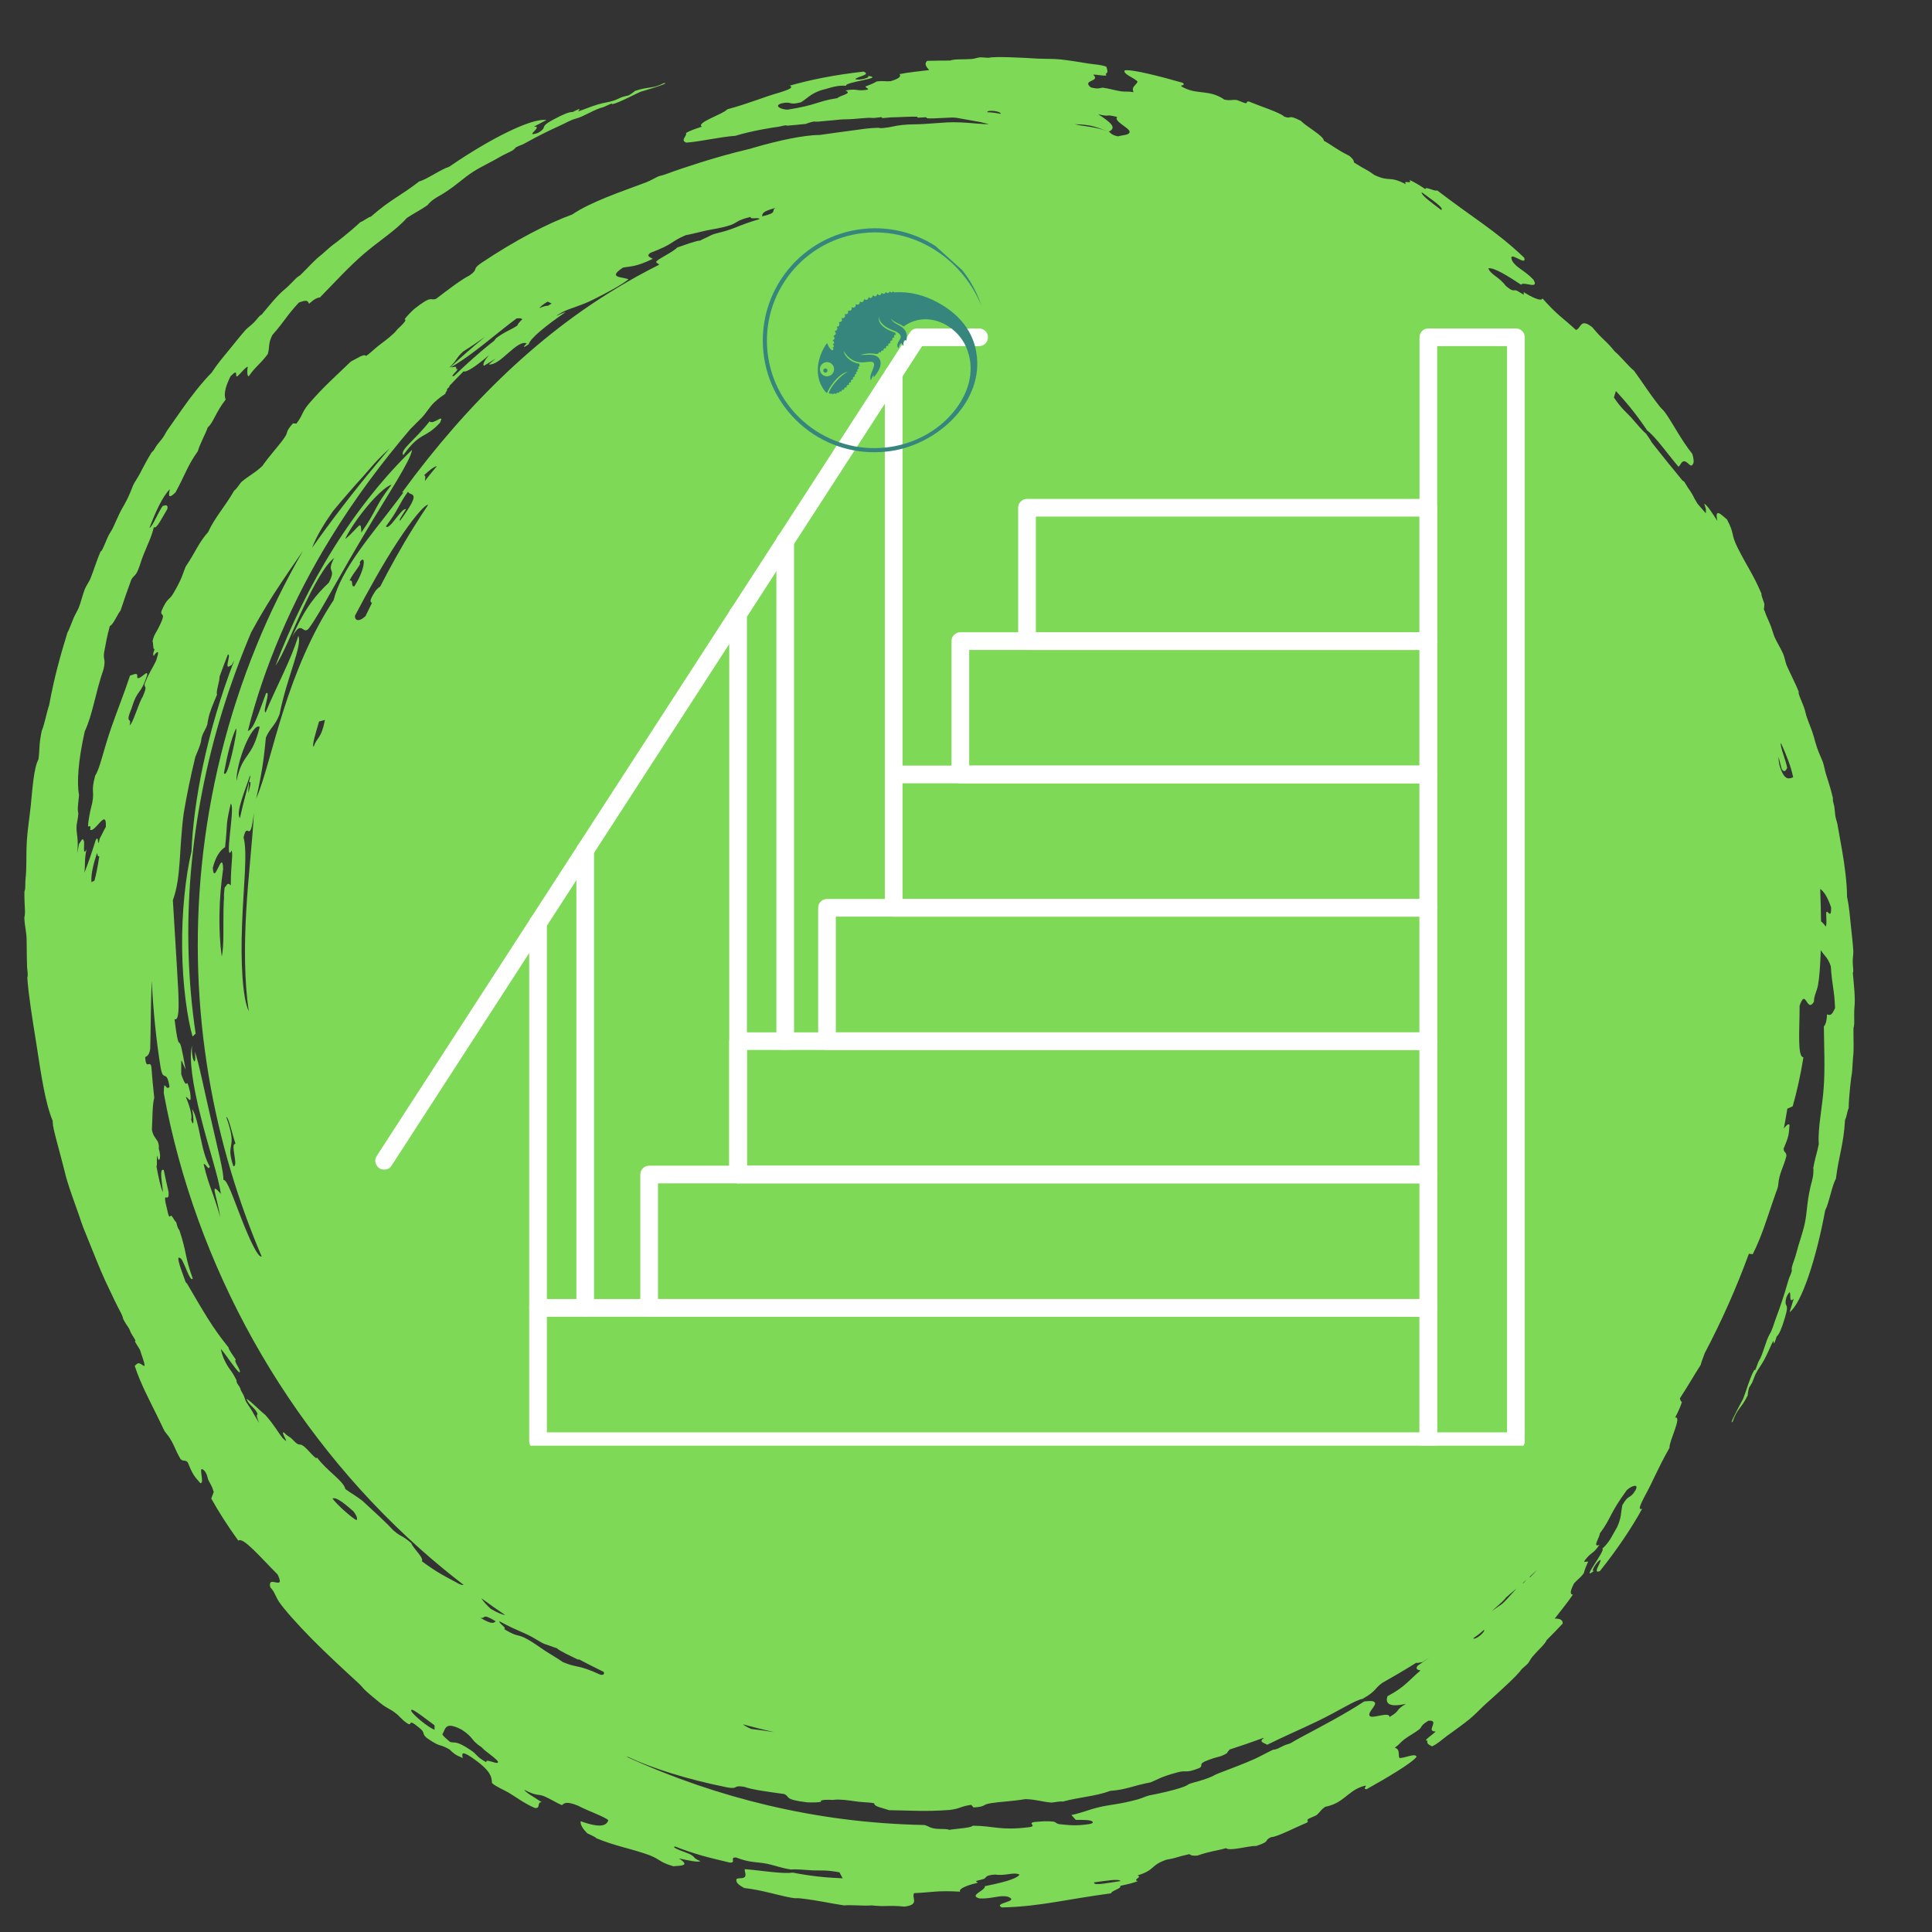 <svg xmlns="http://www.w3.org/2000/svg" xmlns:xlink="http://www.w3.org/1999/xlink" width="250" zoomAndPan="magnify" viewBox="0 0 187.5 187.5" height="250" preserveAspectRatio="xMidYMid meet" version="1.0"><rect x="0" y="0" width="187.5" height="187.5" fill="#333333" stroke="none"/><defs><clipPath id="82d03a4ef5"><path d="M 2 5 L 181 5 L 181 186 L 2 186 Z M 2 5 " clip-rule="nonzero"/></clipPath><clipPath id="9540062051"><path d="M 202.406 153.465 L 35.711 206.836 L -19.484 34.438 L 147.211 -18.93 Z M 202.406 153.465 " clip-rule="nonzero"/></clipPath><clipPath id="be6437f187"><path d="M 202.406 153.465 L 35.711 206.836 L -19.484 34.438 L 147.211 -18.93 Z M 202.406 153.465 " clip-rule="nonzero"/></clipPath><clipPath id="824940907a"><path d="M 202.367 153.477 L 35.984 206.746 L -19.16 34.508 L 147.223 -18.762 Z M 202.367 153.477 " clip-rule="nonzero"/></clipPath><clipPath id="af2fee0f10"><path d="M 202.367 153.477 L 36.016 206.738 L -19.129 34.496 L 147.223 -18.762 Z M 202.367 153.477 " clip-rule="nonzero"/></clipPath><clipPath id="4e5a17e0f4"><path d="M 51 126 L 140 126 L 140 140.305 L 51 140.305 Z M 51 126 " clip-rule="nonzero"/></clipPath><clipPath id="41ffb14bfb"><path d="M 137 31.844 L 148 31.844 L 148 140.305 L 137 140.305 Z M 137 31.844 " clip-rule="nonzero"/></clipPath><clipPath id="483b0a585a"><path d="M 36 31.844 L 96 31.844 L 96 114 L 36 114 Z M 36 31.844 " clip-rule="nonzero"/></clipPath><clipPath id="adb9e8f569"><path d="M 74 22 L 96 22 L 96 44 L 74 44 Z M 74 22 " clip-rule="nonzero"/></clipPath><clipPath id="077525e89f"><path d="M 69.457 33.863 L 83.969 17.738 L 100.648 32.75 L 86.137 48.875 Z M 69.457 33.863 " clip-rule="nonzero"/></clipPath><clipPath id="9643993c93"><path d="M 69.457 33.863 L 83.969 17.738 L 100.648 32.75 L 86.137 48.875 Z M 69.457 33.863 " clip-rule="nonzero"/></clipPath></defs><g clip-path="url(#82d03a4ef5)"><g clip-path="url(#9540062051)"><g clip-path="url(#be6437f187)"><g clip-path="url(#824940907a)"><g clip-path="url(#af2fee0f10)"><path fill="#7ed957" d="M 14.688 103.508 C 14.766 104.52 14.855 105.531 14.969 106.539 C 14.77 107.273 14.805 108.609 14.742 109.629 C 14.906 110.613 15.488 110.52 15.41 111.484 C 15.719 112.418 15.379 113 15.258 112.137 C 15.18 112.387 15.281 113.012 15.188 113.223 C 15.391 114.293 15.609 115.297 15.812 115.711 C 15.75 114.836 15.422 113.332 15.891 113.543 C 16.039 114.25 16.188 114.957 16.355 115.66 C 16.465 117.02 15.656 115.176 16.227 117.406 C 16.457 118.543 16.496 117.836 16.66 118.012 C 16.812 118.168 16.953 118.535 17.098 118.605 C 17.219 119.105 17.32 119.328 17.398 119.355 C 18.129 121.512 17.949 122.055 18.703 124.062 C 18.469 124.609 17.773 122.078 17.48 122.102 C 16.996 121.73 17.633 123.352 18.023 124.445 C 18.062 124.488 18.109 124.531 18.156 124.578 C 19.789 127.363 20.582 128.797 22.18 130.773 C 22.172 130.953 22.602 131.523 22.895 131.965 C 22.586 132.008 23.527 133.145 23.223 133.188 C 22.824 132.895 21.844 131.328 21.422 130.91 C 21.5 131.203 21.547 131.445 21.711 131.844 C 22.242 133.008 22.406 132.828 22.965 133.98 C 22.918 134 22.957 134.121 23.035 134.285 C 23.277 134.605 23.352 134.781 23.363 134.902 C 23.523 135.191 23.676 135.465 23.719 135.602 C 23.785 135.82 23.824 135.938 23.887 136.051 C 24.168 136.473 24.461 136.902 24.625 137.223 C 24.625 137.223 24.625 137.223 24.625 137.227 L 25.156 138.109 C 24.992 137.715 24.828 137.293 25 137.254 C 24.809 136.621 24.203 136.473 23.918 135.75 C 24.367 135.996 25.164 136.859 25.75 137.32 C 26.656 138.344 26.832 138.797 27.43 139.562 C 28.32 140.445 27.113 138.863 27.566 139.031 C 27.957 139.449 28.074 139.352 28.5 139.812 C 29.078 140.438 29.008 139.992 29.496 140.371 C 29.938 140.711 30.754 141.809 30.754 141.434 C 31.723 142.762 33.336 143.699 33.52 144.516 C 34.105 144.949 34.504 145.129 35.191 145.668 C 36.391 146.773 37.457 147.742 38.184 148.531 C 39.008 149.227 38.941 148.922 39.918 149.762 C 40.094 150.285 41.16 151.176 40.945 151.52 C 42.418 152.617 43.273 153.031 44.227 153.539 C 44.684 153.82 44.855 153.836 44.992 153.812 C 43.562 152.707 42.164 151.562 40.816 150.359 C 27.719 138.695 18.969 122.766 15.895 106.098 C 15.914 104.527 16.086 105.965 16.453 105.473 C 16.16 103.691 15.875 105.082 15.598 103.672 C 15.164 100.977 14.871 98.137 14.727 95.207 C 14.723 95.293 14.719 95.379 14.715 95.465 C 14.625 97.773 14.633 99.977 14.578 101.77 C 14.504 102.348 14.305 102.496 14.09 102.598 C 14.176 103.898 14.527 102.848 14.688 103.508 Z M 8.875 85.617 L 9.168 85.461 C 9.328 84.879 9.48 84.145 9.637 83.086 C 9.496 83.176 9.457 82.973 9.418 82.77 C 9.168 83.547 8.797 84.746 8.875 85.617 Z M 95.812 10.887 C 96.383 10.914 96.754 10.977 97.121 11.055 C 97.156 10.77 95.789 10.637 95.812 10.887 Z M 104.262 12.047 C 104.262 12.047 104.262 12.047 104.266 12.051 C 106.219 12.102 106.445 12.422 107.512 12.723 C 107.762 12.793 107.758 13.102 108.512 13.234 C 108.879 13.105 109.672 13.129 109.625 12.77 C 109.582 12.398 108.039 11.75 108.426 11.355 C 107.105 11.016 107.898 11.406 106.578 11.086 C 107.891 11.934 108.367 12.402 107.633 12.762 C 105.828 12.195 105.316 12.309 104.262 12.047 Z M 139.867 20.379 C 140.23 20.195 138.781 19.273 137.969 18.652 C 137.926 18.965 138.961 19.676 139.867 20.379 Z M 177.711 88.074 C 177.359 87.035 177.004 86.52 176.652 86.27 C 176.688 87.277 176.719 88.352 176.73 89.414 C 176.844 89.504 176.961 89.633 177.074 89.758 C 177.371 90.391 177.195 88.695 177.242 88.543 C 177.348 88.227 177.727 89.316 177.711 88.074 Z M 148.516 153.047 C 148.734 152.84 148.961 152.598 149.191 152.352 C 148.945 152.582 148.695 152.812 148.445 153.035 C 148.469 153.047 148.496 153.066 148.516 153.047 Z M 147.848 153.637 C 147.906 153.586 148.027 153.449 148.141 153.316 C 148.023 153.422 147.906 153.527 147.789 153.633 C 147.809 153.645 147.824 153.656 147.848 153.637 Z M 147.199 154.141 C 146.859 154.434 146.523 154.73 146.176 155.02 C 146.086 155.137 145.984 155.262 145.812 155.426 C 145.492 155.73 145.125 156.055 144.742 156.379 L 145.711 155.703 C 146.012 155.508 146.676 154.703 147.199 154.141 Z M 144.016 158.18 C 143.59 158.566 143.285 158.785 142.977 158.992 C 143.148 159.219 144.207 158.344 144.016 158.18 Z M 137.594 161.645 C 137.977 161.402 138.355 161.125 138.734 160.832 C 138.508 160.988 138.281 161.148 138.07 161.297 C 137.629 161.391 137.488 161.418 137.465 161.359 C 136.383 162.039 135.277 162.688 134.16 163.316 C 133.309 163.93 133.648 164.066 132.242 164.871 C 131.449 165.02 130.035 165.996 127.789 167.078 C 126.301 167.793 124.699 168.477 122.973 169.332 C 122.746 169.152 122.098 169.07 122.637 168.695 C 122.641 168.684 122.621 168.672 122.617 168.66 C 121.531 169.059 120.438 169.438 119.34 169.789 C 119.234 169.91 119.113 170.047 119.082 170.141 C 118.344 170.578 118.5 170.359 117.281 170.805 C 116.125 171.227 116.898 171.293 116.379 171.594 C 114.988 172.148 115.191 171.75 114.27 172.008 C 112.609 172.453 112.426 172.672 111.68 172.973 C 109.918 173.309 109.277 173.699 107.758 173.801 C 106.297 174.348 104.859 174.379 103.105 174.852 C 103.012 174.781 102.461 174.898 102.066 174.941 C 101.125 174.871 100.605 174.637 99.52 174.602 C 98.156 174.828 97.059 174.852 96.176 174.996 C 95.258 175.137 95.746 175.336 94.48 175.414 L 94.258 175.16 C 93.191 175.301 93.215 175.539 92.141 175.656 C 89.77 175.832 88.332 175.703 86.266 175.676 C 85.719 175.469 84.793 175.332 84.844 175.008 C 84.41 174.914 84.191 174.945 83.34 174.859 C 82.828 174.805 82.219 174.672 81.363 174.648 C 80.984 174.641 80.945 174.711 80.461 174.668 C 79.898 174.664 79.555 174.707 79.68 174.871 C 79.383 174.926 78.895 174.938 78.352 174.918 C 75.996 174.645 76.715 174.359 76.102 174.109 C 74.723 173.918 73.016 173.699 72.242 173.414 C 71.035 173.203 71.766 173.684 70.547 173.461 C 66.656 172.676 63.285 171.605 60.992 170.527 C 60.922 170.516 60.848 170.492 60.773 170.477 C 65.414 172.594 69.883 174.105 74.512 175.203 C 79.258 176.32 84.188 177.004 89.703 177.117 C 90.195 177.223 90.207 177.477 91.203 177.5 C 91.695 177.504 91.965 177.504 92.109 177.59 C 92.824 177.457 94.223 177.418 94.406 177.184 C 96.492 177.199 97.043 177.676 99.855 177.332 C 100.715 177.215 99.676 176.957 100.359 176.828 C 101.199 176.75 101.656 176.723 102.176 176.781 C 102.535 176.816 102.457 177 102.875 177.043 C 103.707 177.117 104.398 177.234 105.754 177.02 C 106.086 176.957 106.082 176.852 106.023 176.789 C 105.855 176.613 105.246 176.621 104.406 176.621 L 103.977 176.145 C 104.887 175.973 105.734 175.602 106.645 175.391 C 107.707 175.137 108.738 175.098 110.391 174.637 C 110.977 174.465 111.055 174.379 111.527 174.246 C 111.551 174.242 112.363 174.09 113.223 173.883 C 114.082 173.68 114.988 173.41 115.211 173.25 C 115.57 172.996 115.945 173.027 117.188 172.582 C 117.82 172.352 117.777 172.285 118.277 172.094 C 119.242 171.719 120.668 171.199 121.758 170.707 C 122.344 170.438 123.098 170.016 123.566 169.805 C 123.52 169.824 123.793 169.797 124.035 169.688 C 124.156 169.633 124.684 169.355 124.785 169.332 C 125.414 169.16 125.148 169.191 126.27 168.598 C 128.281 167.523 130.465 166.387 132.395 165.125 C 133.008 165.07 133.27 165.043 133.418 165.215 C 133.664 165.488 132.594 166.273 132.969 166.562 C 133.262 166.793 134.848 166.082 134.855 166.633 C 136.027 165.938 135.273 166.07 136.43 165.363 C 134.906 165.695 134.395 165.391 134.656 164.613 C 136.332 163.738 136.738 163.055 137.859 162.121 C 137.57 162.062 137.332 161.977 137.594 161.645 Z M 108.754 182.555 C 108.562 182.305 107.328 182.539 106.188 182.684 C 106.062 183.066 107.738 182.691 108.754 182.555 Z M 48.332 170.984 C 48.184 170.656 47.098 169.992 46.738 169.57 C 45.625 168.84 46.043 168.672 44.805 167.863 C 43.125 166.984 43.246 167.852 42.93 168.312 C 43.008 168.492 43.355 168.781 43.699 169.066 C 44.184 169.172 44.297 168.93 45.621 169.809 C 46.395 170.312 46.129 170.434 47.199 171.027 C 47.074 170.574 48.359 171.355 48.332 170.984 Z M 42.172 167.438 C 41.023 166.605 39.723 165.527 39.926 166.09 C 40.227 166.551 41.555 167.629 42.172 167.879 Z M 34.32 146.695 C 33.066 145.57 32.523 145.297 32.27 145.434 C 32.676 146.004 34.121 147.301 34.598 147.531 C 34.734 147.375 34.59 147.07 34.32 146.695 Z M 46.602 157 C 47.828 157.727 47.918 157.484 48.113 157.348 C 46.668 156.457 47.176 157.172 46.602 157 Z M 46.715 155.109 C 46.879 155.395 47.285 155.84 47.641 156.148 C 48.34 156.547 48.758 156.707 49.027 156.742 C 48.246 156.215 47.477 155.668 46.715 155.109 Z M 24.137 98.129 C 23.715 95.219 23.699 91.77 23.898 88.391 C 24.09 85.004 24.496 81.688 24.645 78.871 C 24.246 82.219 24.035 79.516 23.637 81.277 C 24.047 82.711 23.609 86.219 23.492 89.762 C 23.348 93.297 23.527 96.848 24.137 98.129 Z M 21.52 92.816 C 21.758 91.855 21.652 89.848 21.691 88.211 C 21.699 87.812 21.715 87.438 21.742 87.105 C 21.727 86.922 21.738 86.633 21.797 86.16 C 21.855 86.062 21.898 86.012 21.941 85.98 C 22.051 85.742 22.195 85.695 22.398 85.93 C 22.402 83.797 22.629 83.062 22.484 82.527 C 22.121 83.25 22.18 82.242 22.309 80.988 C 22.434 79.738 22.645 78.25 22.398 77.98 C 21.863 80.293 22.125 79.582 21.844 82.211 C 21.379 82.527 20.945 83.07 20.652 84.223 C 20.773 86.105 21.586 82.273 21.656 84.324 C 21.223 87.289 21.18 90.426 21.52 92.816 Z M 72.09 167.344 C 72.34 167.52 72.645 167.691 72.918 167.797 C 73.691 167.887 74.414 167.992 75.125 168.105 C 74.105 167.871 73.098 167.617 72.09 167.344 Z M 48.48 157.348 C 48.348 157.52 49.219 157.973 48.926 158.102 C 50.199 158.871 50.133 158.582 50.883 158.93 C 51.762 159.371 52.391 159.887 52.938 160.234 C 53.547 160.625 54.105 160.938 54.625 161.305 C 56.141 161.93 56 161.492 58.273 162.531 C 58.625 162.586 58.648 162.445 58.605 162.262 C 57.809 161.875 57.012 161.477 56.227 161.059 C 56.172 161.055 56.113 161.051 56.074 161.055 C 55.336 160.688 54.375 160.262 54.008 159.941 C 53.785 159.895 53.5 159.762 53.219 159.672 C 52.645 159.496 52.637 159.457 52.02 159.094 C 50.754 158.336 50.484 158.434 48.48 157.348 Z M 24.098 76.957 C 24.215 76.59 24.293 76.238 24.32 75.914 C 24.27 75.938 24.227 75.914 24.176 75.844 C 24.117 76.398 24.098 76.734 24.098 76.957 Z M 23.285 79.395 C 23.594 77.969 24.008 76.504 24.289 75.398 C 24.277 75.348 24.277 75.297 24.262 75.25 C 23.844 76.578 22.84 78.867 23.285 79.395 Z M 22.895 70.723 C 22.453 71.633 22.051 73.297 21.73 75.031 C 21.934 75.402 22.254 74.289 22.531 73.113 C 22.801 71.934 23.039 70.68 22.895 70.723 Z M 23.758 72.398 C 23.27 73.574 22.922 75.016 22.953 75.797 C 23.254 74.348 23.652 73.828 24.039 73.273 C 24.43 72.719 24.816 72.129 25.207 70.539 C 24.848 70.316 24.242 71.223 23.758 72.398 Z M 75.273 20.176 C 73.895 20.531 74.004 20.766 73.965 21 C 75.613 20.605 74.75 20.461 75.273 20.176 Z M 41.23 46.688 C 41.555 46.258 41.957 45.766 42.402 45.234 C 42.086 45.301 41.637 45.672 41.164 46.113 C 41.328 46.184 41.281 46.43 41.23 46.688 Z M 39.402 49.414 C 39.145 49.848 38.648 50.512 38.832 50.535 C 39.973 48.957 40.215 48.398 40.125 48.141 C 40.039 47.887 39.645 47.957 39.605 47.707 C 38.648 49.012 38.762 49.344 37.457 51.074 C 37.762 51.574 38.984 49.223 39.402 49.414 Z M 34.461 59.734 C 34.375 60.105 34.73 60.496 35.484 59.781 C 35.512 59.719 35.539 59.664 35.566 59.602 C 35.727 59.266 35.906 58.902 36.09 58.531 C 35.996 58.375 35.723 58.445 36.457 57.32 C 36.703 57.051 36.824 56.953 36.887 56.945 C 37.824 55.129 38.941 53.09 40.129 51.195 C 40.602 50.43 41.086 49.688 41.555 48.988 C 41.199 48.961 39.98 50.438 38.613 52.523 C 37.191 54.672 35.656 57.465 34.461 59.734 Z M 33.914 56.359 C 34.363 56.199 33.992 57.004 34.395 56.895 C 35.559 55.062 35.461 53.719 34.91 54.57 C 35.113 54.793 34.426 55.336 33.914 56.359 Z M 31.535 69.871 L 30.965 70.02 C 30.707 70.938 30.234 72.352 30.441 72.469 C 30.789 71.457 31.168 71.762 31.535 69.871 Z M 24.055 70.934 C 24.633 70.824 25.176 68.949 25.82 67.281 C 26.328 66.945 25.43 69.164 25.781 69.133 C 26.754 66.777 28.262 64.023 28.949 61.711 C 29.387 62.602 27.859 65.66 27.129 69.324 C 26.676 70.488 26.234 70.594 25.805 71.574 C 25.656 73.07 25.551 74.426 24.863 77.512 C 25.691 75.59 26.398 72.406 27.539 68.859 C 28.66 65.32 30.254 61.426 32.375 58.246 C 32.73 56.793 33.625 55.211 34.742 53.613 C 35.855 52.012 37.188 50.402 38.398 48.797 C 38.641 48.473 38.895 48.137 39.156 47.789 C 39.105 47.801 39.059 47.809 39.016 47.801 C 42.312 43.301 45.605 39.535 49.23 36.102 C 52.863 32.684 56.852 29.586 61.781 26.844 C 62.5 26.445 63.23 26.066 63.965 25.691 C 63.926 25.555 63.578 25.531 63.723 25.348 C 63.906 25.117 65.441 24.375 65.715 24.023 C 66.5 23.754 67.48 23.379 67.965 23.344 C 68.156 23.219 68.453 23.113 68.715 22.977 C 69.242 22.695 69.277 22.719 69.969 22.535 C 71.398 22.176 71.52 21.914 73.703 21.262 C 73.676 21.043 72.738 21.344 72.855 21.047 C 71.41 21.402 71.664 21.562 70.887 21.848 C 69.957 22.156 69.141 22.238 68.512 22.379 C 67.805 22.535 67.188 22.711 66.566 22.82 C 65.047 23.453 65.457 23.66 63.117 24.539 C 62.672 24.863 63.117 24.969 63.355 25.121 C 61.691 25.922 61.234 25.828 60.473 25.965 C 58.883 27 60.418 26.844 60.996 27.109 C 60.273 27.68 58.98 28.367 57.684 29.02 C 56.219 29.758 55.5 29.824 54.543 30.309 C 54.238 30.473 54.07 30.586 53.973 30.668 C 54.305 30.508 54.625 30.371 54.902 30.285 C 53.027 31.562 51.449 32.844 51.316 33.398 C 50.652 33.891 50.812 33.586 51.121 33.336 C 50.68 33.109 50.039 33.641 49.371 34.219 C 48.711 34.801 48.027 35.426 47.434 35.371 C 47.648 35.184 47.867 35 48.086 34.812 C 47.688 35.066 47.305 35.301 46.957 35.504 C 46.809 35.324 47.062 34.93 47.461 34.465 C 46.434 35.348 45.262 36.207 44.988 36.035 C 44.531 36.492 44.074 36.969 43.617 37.449 C 43.621 37.473 43.629 37.492 43.613 37.527 C 43.574 37.621 43.289 37.789 43.383 37.844 C 43.453 37.879 43.113 38.191 43.262 38.184 C 42.945 38.402 42.613 38.621 42.172 39.031 C 41.645 39.516 41.387 40.082 40.879 40.586 C 40.602 40.863 40.227 41.246 39.824 41.641 C 37.102 44.832 34.457 48.352 32.156 52.105 C 28.383 58.195 25.562 64.859 24.055 70.934 Z M 44.059 36.488 C 45.23 35.375 46.531 34.176 47.953 33.074 C 48.023 32.98 48.09 32.895 48.145 32.824 C 49.059 32.145 49.406 32.109 50.199 31.602 C 50.254 31.438 50.438 31.219 50.691 30.988 C 50.629 30.891 50.414 30.867 50.145 30.898 C 49.293 31.531 48.527 32.148 47.801 32.73 C 46.41 33.844 45.168 34.824 43.762 35.645 C 44.109 35.656 44.32 35.441 44.266 35.812 C 44.672 35.719 44 36.277 43.895 36.469 C 43.867 36.52 43.984 36.492 44.059 36.488 Z M 53.539 29.453 L 53.141 29.273 C 52.676 29.555 52.418 29.781 52.344 29.91 C 52.68 29.754 52.98 29.66 53.184 29.672 C 53.297 29.605 53.406 29.539 53.539 29.453 Z M 43.707 35.637 C 44.805 34.609 45.938 33.617 47.086 32.676 C 46.375 33.188 45.676 33.66 44.969 34.098 C 44.215 34.77 44.371 34.953 43.641 35.633 C 43.66 35.637 43.688 35.637 43.707 35.637 Z M 30.289 53.164 C 32.004 50.719 34.32 47.691 36.5 45.086 C 36.949 44.539 37.391 44.016 37.812 43.508 C 37.395 43.898 36.965 44.312 36.695 44.594 C 36.188 45.117 35.734 45.691 35.246 46.227 C 34.32 47.246 33.305 48.402 32.297 49.629 C 31.441 50.848 30.688 52.082 30.289 53.164 Z M 172.914 74.629 C 172.824 74.258 172.695 73.824 172.598 73.441 C 172.602 73.656 172.629 73.926 172.711 74.312 C 173.16 75.766 173.59 75.605 174.023 75.434 C 173.844 74.48 173.355 73.227 172.84 72.109 C 172.707 72.383 173.34 73.848 173.445 74.523 C 173.309 74.801 173.16 75.02 172.914 74.629 Z M 19.586 83.949 C 20.305 76.855 22.051 69.594 24.922 62.586 C 26.195 59.477 27.699 56.426 29.402 53.461 C 29.152 53.816 28.898 54.188 28.637 54.57 C 28.129 55.293 26.633 57.508 25.93 58.676 C 25.207 59.863 24.742 60.695 24.379 61.363 C 23.328 63.848 22.387 66.398 21.578 69.016 C 20.023 74.074 18.973 79.352 18.523 84.645 C 18.074 89.938 18.23 95.238 18.988 100.312 L 18.688 100.594 C 18.184 98.879 17.711 95.551 17.676 92.055 C 17.625 88.562 18.02 84.934 18.582 82.652 C 18.777 77.918 20 71.223 22.723 64.117 C 22.711 64.133 22.707 64.141 22.695 64.16 C 22.562 64.367 22.469 64.641 22.402 64.574 C 21.637 65.18 22.492 63.469 22.117 63.516 C 21.832 64.238 21.562 64.953 21.309 65.664 C 21.34 66.07 20.926 67.148 21.066 67.402 C 20.699 68.273 20.285 69.254 20.207 69.82 C 20.215 69.746 20.078 70.445 20.156 70.203 C 19.945 70.867 19.785 70.93 19.605 71.461 C 19.492 71.801 19.566 71.836 19.426 72.258 C 19.254 72.777 19.121 73.047 18.957 73.457 C 18.473 75.438 18.105 77.273 17.832 78.906 C 17.348 82.539 17.605 85.086 16.777 87.367 L 17.195 94.285 C 17.355 96.918 17.492 99.164 16.941 98.906 C 17.203 101.105 17.316 101.129 17.406 101.211 C 17.516 101.293 17.594 101.43 18.016 103.805 C 17.461 102.648 17.617 102.48 17.586 104.254 C 18.309 106.301 17.973 104.012 18.453 106.008 C 18.637 107.422 18.223 106.391 18.039 106.469 C 18.258 106.953 18.711 108.227 18.551 108.664 C 18.855 109.629 18.797 108.449 18.645 107.621 C 19.398 108.844 19.445 111.68 20.363 113.215 C 20.227 113.684 19.938 112.828 19.766 112.996 C 20.07 114.281 20.297 114.871 20.516 115.492 C 20.746 116.109 20.969 116.754 21.379 118.121 C 20.996 115.867 20.32 114.59 21.434 115.863 C 21.203 114.191 20.184 111.234 19.469 108.32 C 18.73 105.414 18.293 102.578 18.648 101.461 C 18.492 102.637 19.105 103.938 18.91 102.051 C 19.254 102.949 19.82 105.797 20.453 108.523 C 21.07 111.258 21.754 113.879 21.672 114.5 C 22.043 114.422 22.684 116.391 23.441 118.305 C 24.188 120.227 25.043 122.09 25.395 121.941 C 23.168 116.715 21.324 110.805 20.25 104.383 C 19.172 97.965 18.863 91.043 19.586 83.949 Z M 22.441 111.07 C 22.363 111.551 22.223 111.945 22.652 113.184 C 23.191 113.195 22.297 110.984 22.855 111.004 C 22.52 110.004 22.191 108.406 21.957 108.395 C 22.531 110.023 22.52 110.59 22.441 111.07 Z M 6.281 113.711 C 6.156 113.184 5.758 111.727 5.516 110.793 C 5.301 109.945 5.117 109.383 5.113 108.777 C 4.375 106.996 4.004 104.367 3.504 101.148 C 3.172 99.066 2.762 96.574 2.652 94.902 C 2.645 94.805 2.719 94.777 2.68 94.352 C 2.668 94.23 2.633 94 2.629 93.875 C 2.609 93.395 2.594 92.422 2.586 91.34 C 2.582 90.398 2.402 90.016 2.359 89.02 C 2.363 89.109 2.434 88.75 2.426 88.473 C 2.406 87.883 2.352 87.141 2.371 86.555 C 2.375 86.426 2.453 86.445 2.453 86.008 C 2.453 85.227 2.512 85.141 2.539 84.504 C 2.578 83.473 2.539 82.738 2.602 81.629 C 2.672 80.547 2.859 79.387 2.988 78.156 C 3.145 76.645 3.273 74.504 3.73 73.707 C 3.883 72.59 3.746 72.406 4.051 70.922 C 4.297 70.402 4.512 69.176 4.773 68.422 C 5.262 65.734 5.863 63.613 6.539 61.41 C 6.734 61.074 6.938 60.457 7.152 59.957 C 7.258 59.711 7.559 59.184 7.641 58.973 C 7.859 58.445 8.02 57.699 8.238 57.156 C 8.316 56.953 8.715 56.32 8.762 56.191 C 9.062 55.438 9.418 54.309 9.762 53.516 C 9.934 53.578 10.355 52.188 10.691 51.695 C 10.996 51.242 11.145 50.785 11.555 49.922 C 11.98 49.031 12.152 48.961 12.66 47.746 C 12.934 47.102 12.844 47.156 13.285 46.461 C 13.695 45.832 13.883 45.262 14.711 43.914 C 14.801 43.773 14.82 43.895 15.051 43.484 C 15.363 42.93 15.625 42.809 15.969 42.215 C 16.031 42.105 16.141 41.902 16.207 41.801 L 17.645 39.75 C 18.523 38.488 19.66 37.039 20.539 36.168 C 21.102 35.301 21.652 34.668 22.305 33.867 C 22.688 33.402 23.504 32.371 23.852 32 C 24.059 31.773 24.34 31.609 24.668 31.273 C 24.977 30.949 25.234 30.547 25.371 30.555 C 26.117 29.668 26.949 28.621 27.641 28.07 C 27.98 27.793 28.238 27.5 28.703 27.039 C 28.953 26.797 29.082 26.762 29.133 26.711 C 30.023 25.848 30.418 25.332 31.215 24.707 C 31.359 24.59 32.195 23.828 32.332 23.746 C 32.586 23.578 33.984 22.488 34.969 21.562 C 35.234 21.488 35.758 21.055 36 21.023 C 37.91 19.344 38.773 19.082 40.695 17.602 C 41.352 17.453 42.82 16.41 43.598 16.18 C 47.562 13.457 51.609 11.426 53.035 11.648 C 52.629 11.859 52.219 12.074 51.812 12.293 C 52.816 12.211 50.734 13.387 52.199 12.902 C 53.293 12.27 52.172 12.414 53.738 11.586 C 54.645 11.094 55.309 10.832 55.578 10.875 C 56.824 10.23 55.898 10.855 56.184 10.785 C 56.441 10.719 57.43 10.301 58.035 10.133 C 58.789 9.914 59.012 9.945 59.574 9.758 C 59.824 9.676 60.16 9.496 60.418 9.406 C 60.551 9.355 61.105 9.223 60.934 9.297 C 61.164 9.195 61.676 8.809 61.594 8.836 C 62.949 8.363 63.258 8.664 64.43 8.066 C 64.867 8.039 64.211 8.273 63.504 8.496 C 62.801 8.723 62.051 8.949 62.297 8.855 C 61.793 9.039 60.113 9.969 59.434 10.109 C 59.383 10.117 59.395 10.035 59.34 10.055 C 59.172 10.109 58.629 10.387 58.504 10.414 C 57.777 10.57 56.621 11.324 55.93 11.5 C 55.387 11.637 55.043 11.875 54.203 12.258 C 53.617 12.52 52.398 13.09 50.898 13.93 C 50.566 14.117 50.41 14.098 50.008 14.336 C 50.059 14.309 49.957 14.469 49.719 14.613 C 49.461 14.766 48.934 14.98 48.445 15.27 C 47.723 15.703 46.742 16.141 45.938 16.656 C 44.918 17.305 44.484 17.848 43.047 18.766 C 42.723 18.977 42.301 19.156 41.844 19.539 C 41.773 19.598 41.352 20.008 41.586 19.848 C 40.691 20.469 40.145 20.707 39.48 21.156 C 38.441 22.348 36.699 23.43 35.238 24.703 C 33.844 25.914 32.598 27.277 31.047 28.867 C 30.801 28.883 30.477 29.035 29.996 29.477 C 29.832 29.129 29.715 29.109 29.012 29.359 C 27.77 30.688 27.715 31.062 26.43 32.516 C 26 33.371 26.188 33.699 25.988 34.359 C 25.207 35.41 24.891 35.453 24.129 36.531 C 23.961 36.406 24 36.078 24.012 35.781 C 24.25 35.125 23.172 36.445 23.035 36.52 C 22.734 36.668 23.238 35.629 22.371 36.52 C 21.785 37.695 21.734 38.359 21.902 38.777 C 20.945 39.984 20.672 41.078 20.168 41.469 C 19.941 42.113 19.344 43.207 19.203 43.785 C 18.184 45.223 18.055 45.891 17.039 47.781 C 16.449 48.363 16.281 48.281 16.488 47.48 C 15.793 48.133 15.055 49.758 14.504 51.238 C 14.789 51.141 15.379 49.656 15.785 49.109 C 16.078 49.008 16.336 48.957 16.238 49.41 C 15.746 50.195 15.188 51.414 14.934 51.156 C 14.645 52.402 14.023 53.352 13.559 54.887 C 13.188 56.004 13.023 55.758 12.75 56.242 C 12.383 57.238 12.031 58.238 11.699 59.25 C 11.352 59.699 10.969 60.664 10.66 60.75 C 10.383 61.766 10.25 62.52 10.105 63.316 C 9.992 64.059 10.285 63.902 10.055 64.926 C 9.234 67.312 9.004 69.32 8.227 70.973 C 7.59 73.793 7.445 75.961 7.668 77.133 C 7.648 77.543 7.555 78.09 7.551 78.488 C 7.547 78.637 7.598 79.02 7.609 78.883 C 7.57 79.555 7.434 79.816 7.426 80.301 C 7.418 81.027 7.633 81.316 7.5 82.805 C 7.555 82.504 7.609 82.203 7.66 81.922 C 8.066 81.293 8.023 81.367 8.16 81.676 C 8.203 81.773 8.016 83.207 8.391 82.422 C 8.168 83.605 8.293 83.801 8.195 84.68 C 8.547 83.809 8.902 82.77 9.277 81.562 C 9.629 80.816 9.426 82.586 9.68 81.375 C 9.871 81.059 10.074 80.566 10.27 80.258 C 10.367 78.344 9.254 80.797 8.75 80.539 C 8.844 79.996 8.645 80.23 8.539 80.211 C 8.566 79.707 8.668 79.008 8.953 77.91 C 9.191 76.668 8.797 76.926 9.238 75.273 C 9.695 74.605 10 72.914 10.82 70.559 C 11.363 69 12.012 67.387 12.625 65.555 C 12.914 65.523 13.426 65.125 13.312 65.77 C 13.59 66.035 14.371 64.898 14.281 65.516 C 13.605 67.582 13.391 66.734 12.777 68.719 C 12.078 70.426 12.828 69.492 12.578 70.387 C 12.891 70.273 13.445 68.23 13.852 67.609 C 14.379 66.402 13.953 66.816 14.039 66.371 C 14.457 65.277 14.75 64.961 15.152 64.117 C 15.254 63.777 15.41 63.316 15.309 63.297 C 15.066 63.25 14.844 64.027 14.875 63.395 C 14.879 63.254 15.07 62.98 14.953 62.984 C 14.84 62.984 14.891 62.418 14.801 62.23 C 15.012 61.398 15.055 61.668 15.598 60.488 C 16.117 59.371 15.527 59.867 15.676 59.289 C 16.266 57.918 16.406 58.34 16.871 57.508 C 17.73 56.016 17.707 55.73 18.02 54.988 C 19.027 53.504 19.203 52.777 20.203 51.629 C 20.848 50.211 21.84 49.168 22.742 47.59 C 22.855 47.574 23.168 47.102 23.41 46.793 C 24.125 46.172 24.66 45.973 25.453 45.23 C 26.254 44.105 27.012 43.309 27.531 42.582 C 28.082 41.828 27.594 42.035 28.434 41.086 L 28.766 41.109 C 29.422 40.254 29.238 40.102 29.914 39.258 C 31.461 37.453 32.57 36.527 34.051 35.086 C 34.578 34.84 35.332 34.281 35.523 34.547 C 35.898 34.305 36.027 34.129 36.691 33.586 C 37.09 33.262 37.613 32.926 38.238 32.332 C 38.508 32.07 38.488 31.996 38.859 31.684 C 39.262 31.289 39.473 31.016 39.266 30.984 C 39.438 30.738 39.777 30.383 40.168 30.012 C 42.027 28.535 41.723 29.246 42.332 28.992 C 43.441 28.148 44.805 27.098 45.547 26.746 C 46.551 26.039 45.695 26.215 46.715 25.516 C 50.016 23.312 53.152 21.68 55.535 20.816 C 57.297 19.617 60.121 18.66 62.73 17.688 C 63.164 17.52 63.82 17.125 63.98 17.09 C 64.562 16.969 64.793 16.805 66.336 16.301 C 67.355 15.973 68.23 15.664 70.09 15.137 C 70.926 14.902 71.84 14.664 72.836 14.426 C 72.926 14.398 73.016 14.371 73.109 14.344 C 75.57 13.625 78 13.109 79.578 13.094 C 80.602 12.945 81.641 12.809 82.73 12.66 C 83.754 12.52 84.273 12.43 85.195 12.402 C 85.473 12.391 85.219 12.473 85.75 12.418 C 86.578 12.344 86.723 12.215 87.59 12.125 C 88.402 12.043 88.723 12.086 89.59 12.039 C 90.531 11.988 91.914 11.855 92.484 11.863 C 93.609 11.863 94.465 11.977 95.582 12.047 C 95.715 12.051 95.852 12.047 95.988 12.047 C 95.699 11.988 95.406 11.898 95.148 11.848 L 92.855 11.438 C 92.363 11.332 90.5 11.57 89.949 11.469 C 89.902 11.461 89.945 11.387 89.891 11.383 C 89.727 11.371 89.176 11.434 89.059 11.414 C 89.023 11.406 89.039 11.324 89 11.324 C 88.203 11.305 87.223 11.383 86.445 11.391 C 86.297 11.391 85.719 11.473 85.617 11.457 C 85.57 11.449 85.609 11.371 85.551 11.371 C 85.387 11.371 84.84 11.465 84.723 11.449 C 84.102 11.379 83.125 11.57 82.105 11.578 C 81.664 11.578 81.41 11.621 80.801 11.676 C 80.422 11.719 80.043 11.73 79.492 11.797 C 79.27 11.824 78.965 11.797 79.008 11.789 C 78.68 11.844 78.121 12.035 78.262 12.02 C 77.617 12.098 77.133 12.125 76.473 12.191 C 76.246 12.215 76.453 12.109 75.992 12.203 C 75.883 12.227 75.691 12.281 75.582 12.297 C 74.965 12.375 72.934 12.695 71.371 13.18 C 69.895 13.281 67.91 13.754 66.621 13.84 C 65.961 13.625 66.707 13.203 66.578 12.906 C 66.867 12.73 67.398 12.52 68.113 12.297 C 67.512 11.898 70.164 11.098 70.582 10.609 C 72.996 9.945 73.965 9.457 75.746 8.953 C 76.422 8.727 77.09 8.512 76.645 8.312 C 78.566 7.758 80.961 7.266 83.816 6.949 C 84.566 7.262 83.234 7.422 83 7.672 C 83.348 7.852 84.688 7.492 84.164 7.359 C 85.137 7.469 84.555 7.609 83.766 7.781 C 82.977 7.949 81.988 8.156 82.125 8.32 C 81.09 8.258 80.441 8.582 79.621 8.777 C 78.613 9.148 78.355 9.539 77.738 9.926 C 76.449 10.262 76.914 9.785 75.824 10.039 C 75.023 10.293 75.918 10.652 76.438 10.641 C 77.824 10.422 78.52 10.234 79.121 10.047 C 79.727 9.863 80.238 9.676 81.27 9.523 C 81.488 9.266 82.793 9.082 82.051 8.781 C 83.168 8.574 83.051 8.836 83.906 8.742 C 84.723 8.684 83.746 8.461 84.059 8.367 C 84.215 8.316 84.77 8.098 85.082 7.906 C 85.762 7.816 85.891 7.922 86.449 7.879 C 87.043 7.688 87.527 7.48 87.297 7.195 C 88.078 7.023 89.258 6.918 90.18 6.797 C 89.848 6.461 89.691 6.152 89.984 5.906 C 90.727 5.887 91.469 5.875 92.215 5.875 C 92.621 5.707 93.469 5.789 94.324 5.723 C 94.605 5.699 94.867 5.586 95.102 5.566 C 95.254 5.551 95.902 5.625 95.996 5.602 C 96.543 5.461 99.102 5.59 100.766 5.691 C 101.426 5.723 102.227 5.695 102.902 5.766 C 103.699 5.84 104.848 6.043 105.59 6.16 C 106.398 6.289 106.734 6.246 107.371 6.473 C 107.512 6.93 107.535 7.023 107.289 7.188 C 107.711 7.512 106.461 7.211 106.098 7.246 C 106.852 7.961 104.953 7.715 105.855 8.48 C 106.746 8.711 106.754 8.48 107.07 8.516 C 107.566 8.574 108.32 8.801 108.801 8.863 C 109.324 8.93 109.434 8.844 110.016 8.945 C 109.746 8.438 110.27 8.266 110.402 7.93 C 110.125 7.555 108.949 7.203 109.148 6.828 C 109.914 6.707 112.715 7.445 114.797 8.039 C 115.172 8.441 114.09 8.129 114.977 8.555 C 116.301 9.184 117.398 8.684 118.836 9.672 C 119.457 9.789 119.523 9.656 120.004 9.703 C 120.121 9.715 120.754 10.004 120.859 10.012 C 121.129 10.035 120.887 9.801 121.207 9.855 C 122.246 10.289 124.262 10.934 124.629 11.312 C 125.43 11.621 124.875 11.031 126.242 11.723 C 126.805 12.312 128.434 13.156 128.488 13.66 C 129.355 14.145 129.695 14.504 130.949 15.121 C 131.273 15.383 131.41 15.594 131.402 15.766 C 132.66 16.574 132.449 16.312 133.387 16.984 C 134.926 17.711 134.785 17.008 136.438 17.883 C 136.133 17.367 137.09 17.98 136.789 17.469 C 137.133 17.602 137.66 17.906 138.332 18.355 C 138.328 18.031 139.324 18.648 139.465 18.469 C 141.156 19.758 142.52 20.715 143.852 21.676 C 145.176 22.641 146.465 23.617 147.922 25.008 C 148.238 25.969 146.266 24.129 146.758 25.305 C 147.152 26.008 147.965 26.223 148.82 27.145 C 149.43 28.168 147.828 27.258 147.625 27.633 C 146.371 26.812 144.996 25.93 144.445 26.043 C 144.656 26.652 145.484 26.867 146.121 27.727 C 146.883 28.395 146.879 28.09 147.176 28.195 C 147.316 28.246 147.762 28.555 147.871 28.59 C 147.945 28.613 147.797 28.305 147.902 28.371 C 148.43 28.707 149.586 29.34 149.695 28.961 C 151.223 30.68 151.656 30.816 152.941 32.02 C 153.457 31.906 153.324 30.801 154.535 31.762 C 155.598 33.051 155.77 32.941 156.715 34.113 C 157.219 34.516 158.141 35.652 158.574 35.969 C 159.473 37.188 159.902 37.957 161.078 39.453 C 161.309 39.75 161.383 39.727 161.656 40.117 C 162.371 41.137 163.168 42.707 164.238 44.051 C 164.48 44.883 164.34 45.039 164.184 45.164 C 164.051 45.273 163.762 44.836 163.527 44.777 C 163.191 44.688 163.121 45.133 162.898 45.297 C 161.992 44.25 160.641 42.34 159.863 41.781 C 158.66 39.996 157.73 38.938 156.824 37.949 L 156.629 38.578 C 157.387 39.699 157.895 40.062 158.328 40.543 C 158.863 41.141 159.34 41.754 159.75 42.086 C 160.008 42.441 160.18 42.715 160.32 42.961 C 160.832 43.594 161.344 44.262 161.906 44.949 C 162.324 45.465 162.828 46.059 163.285 46.637 C 163.336 46.652 163.395 46.688 163.477 46.781 C 163.594 46.973 163.699 47.148 163.809 47.324 C 164.078 47.703 164.297 48.051 164.43 48.352 C 164.527 48.52 164.625 48.691 164.723 48.855 C 165.047 49.258 165.277 49.48 165.566 49.832 C 165.508 49.484 165.668 49.625 165.391 48.898 C 165.66 48.969 166.199 49.832 166.672 50.562 C 166.367 49.156 167.113 50.031 167.602 50.41 C 168.375 51.848 167.938 51.789 168.676 53.238 C 169.539 54.953 170.121 55.684 170.949 57.613 C 170.898 57.719 171.113 58.227 171.23 58.59 C 171.23 58.797 171.211 58.977 171.18 59.148 C 171.207 59.195 171.234 59.242 171.258 59.289 C 171.359 59.66 171.656 60.242 171.855 60.75 C 171.953 61 172.117 61.582 172.207 61.793 C 172.43 62.316 172.844 62.957 173.07 63.492 C 173.16 63.695 173.328 64.426 173.383 64.547 C 173.707 65.293 174.254 66.34 174.574 67.145 C 174.41 67.219 175.098 68.5 175.207 69.09 C 175.316 69.621 175.531 70.055 175.855 70.949 C 176.184 71.883 176.113 72.055 176.617 73.27 C 176.879 73.918 176.906 73.816 177.082 74.621 C 177.234 75.355 177.512 75.891 177.879 77.43 C 177.918 77.59 177.816 77.52 177.945 77.973 C 178.121 78.586 178.016 78.855 178.195 79.52 C 178.23 79.641 178.297 79.859 178.32 79.98 L 178.758 82.445 C 179.031 83.961 179.258 85.789 179.254 87.023 C 179.469 88.035 179.527 88.875 179.633 89.898 C 179.695 90.5 179.848 91.801 179.863 92.312 C 179.879 92.617 179.797 92.934 179.805 93.402 C 179.82 93.852 179.918 94.32 179.816 94.41 C 179.918 95.566 180.074 96.891 179.973 97.773 C 179.934 98.207 179.953 98.598 179.953 99.25 C 179.949 99.602 179.883 99.715 179.879 99.785 C 179.863 101.027 179.949 101.672 179.832 102.676 C 179.812 102.859 179.762 103.992 179.727 104.148 C 179.664 104.441 179.445 106.203 179.41 107.555 C 179.273 107.797 179.211 108.473 179.062 108.668 C 178.906 111.203 178.48 112.004 178.172 114.41 C 177.812 114.977 177.516 116.754 177.133 117.469 C 176.258 122.199 174.84 126.5 173.68 127.352 C 173.816 126.91 173.949 126.469 174.082 126.027 C 173.43 126.793 174.066 124.496 173.379 125.875 C 173.055 127.094 173.742 126.195 173.223 127.891 C 172.934 128.879 172.652 129.539 172.43 129.699 C 172.004 131.035 172.215 129.938 172.066 130.188 C 171.93 130.418 171.527 131.414 171.219 131.961 C 170.84 132.648 170.664 132.785 170.398 133.32 C 170.277 133.551 170.168 133.914 170.055 134.16 C 169.992 134.289 169.695 134.781 169.766 134.605 C 169.676 134.836 169.59 135.473 169.625 135.395 C 169.004 136.691 168.574 136.699 168.168 137.949 C 167.879 138.277 168.176 137.645 168.516 136.988 C 168.852 136.332 169.223 135.645 169.117 135.879 C 169.34 135.395 169.871 133.551 170.25 132.965 C 170.277 132.926 170.328 132.992 170.355 132.941 C 170.434 132.785 170.621 132.203 170.688 132.094 C 171.094 131.469 171.371 130.117 171.734 129.504 C 172.023 129.023 172.098 128.613 172.418 127.75 C 172.648 127.148 173.102 125.883 173.57 124.227 C 173.672 123.859 173.793 123.762 173.906 123.309 C 173.895 123.363 173.852 123.18 173.918 122.906 C 173.992 122.617 174.215 122.094 174.352 121.543 C 174.555 120.723 174.938 119.719 175.141 118.789 C 175.398 117.605 175.32 116.918 175.688 115.25 C 175.766 114.875 175.938 114.445 175.984 113.852 C 175.996 113.762 176.004 113.172 175.953 113.449 C 176.145 112.383 176.363 111.828 176.512 111.039 C 176.402 109.461 176.863 107.465 176.992 105.527 C 177.121 103.684 177.035 101.844 177.004 99.621 C 177.168 99.438 177.285 99.102 177.316 98.445 C 177.676 98.574 177.773 98.504 178.09 97.836 C 178.027 96.016 177.801 95.711 177.68 93.777 C 177.387 92.887 177.031 92.77 176.707 92.199 C 176.66 93.699 176.562 94.961 176.434 95.625 C 176.32 96.219 176.047 96.594 176.039 97.223 C 175.332 98.371 175.27 95.805 174.652 97.605 C 174.652 99.957 174.414 102.578 175.023 102.613 C 174.734 104.402 174.375 105.98 173.98 107.367 L 173.461 107.598 C 173.352 108.242 173.246 108.887 173.121 109.523 C 173.332 109.25 173.547 109.004 173.672 109.168 C 173.617 110.156 173.578 110.324 173.102 111.473 C 173.113 111.883 173.363 111.77 173.371 112.184 C 173.113 113.227 172.668 113.859 172.582 114.934 C 172.547 115.32 172.562 115.109 172.004 116.75 C 171.492 118.234 170.934 120.094 170.102 121.715 C 169.926 121.699 169.812 121.703 169.73 121.672 C 168.516 124.992 167.082 128.215 165.445 131.32 C 165.293 131.734 165.125 132.164 165.047 132.473 C 164.344 133.566 163.926 134.332 163.035 135.707 C 163.07 135.859 163.109 136.008 163.227 136.051 C 163.145 136.383 162.918 136.906 162.574 137.574 C 163.281 137.426 161.973 139.867 162.023 140.512 C 160.789 142.688 160.453 143.719 159.551 145.336 C 159.234 145.977 158.914 146.602 159.371 146.426 C 158.406 148.176 157.066 150.223 155.273 152.469 C 154.52 152.777 155.352 151.719 155.34 151.379 C 154.965 151.5 154.27 152.699 154.734 152.422 C 153.973 153.035 154.285 152.523 154.719 151.844 C 155.156 151.168 155.711 150.32 155.496 150.301 C 156.27 149.613 156.5 148.922 156.941 148.207 C 157.387 147.23 157.293 146.773 157.453 146.062 C 158.129 144.914 158.137 145.578 158.727 144.625 C 159.113 143.879 158.223 144.258 157.867 144.633 C 157.043 145.77 156.688 146.395 156.391 146.953 C 156.098 147.512 155.867 148.008 155.25 148.844 C 155.273 149.18 154.484 150.238 155.223 149.922 C 154.582 150.859 154.477 150.594 153.941 151.266 C 153.406 151.883 154.25 151.352 154.098 151.641 C 154.023 151.785 153.785 152.332 153.703 152.688 C 153.281 153.234 153.121 153.25 152.754 153.676 C 152.473 154.23 152.277 154.723 152.645 154.762 C 152.207 155.43 151.453 156.344 150.891 157.078 C 151.363 157.082 151.691 157.191 151.656 157.57 C 151.148 158.113 150.629 158.645 150.105 159.172 C 149.938 159.578 149.281 160.121 148.727 160.777 C 148.539 160.992 148.438 161.254 148.285 161.438 C 148.188 161.559 147.676 161.965 147.629 162.047 C 147.344 162.527 145.441 164.254 144.195 165.359 C 143.711 165.801 143.164 166.391 142.637 166.824 C 142.02 167.332 141.066 168.004 140.461 168.445 C 139.797 168.93 139.59 169.195 138.98 169.484 C 138.559 169.266 138.477 169.211 138.531 168.922 C 138.008 168.992 139.102 168.32 139.332 168.039 C 138.293 168.07 139.809 166.898 138.629 166.996 C 137.836 167.461 137.996 167.633 137.746 167.828 C 137.355 168.141 136.66 168.512 136.277 168.812 C 135.859 169.133 135.848 169.273 135.363 169.613 C 135.914 169.781 135.668 170.27 135.809 170.605 C 136.27 170.672 137.348 170.09 137.477 170.492 C 137.023 171.121 134.516 172.582 132.629 173.641 C 132.082 173.621 133.066 173.078 132.137 173.402 C 130.754 173.895 130.336 175.027 128.621 175.344 C 128.102 175.703 128.148 175.844 127.777 176.152 C 127.684 176.227 127.031 176.473 126.953 176.539 C 126.746 176.715 127.086 176.707 126.82 176.895 C 125.773 177.324 123.898 178.301 123.367 178.293 C 122.586 178.641 123.395 178.664 121.941 179.145 C 121.125 179.129 119.379 179.684 118.98 179.363 C 118.027 179.641 117.535 179.625 116.211 180.082 C 115.797 180.125 115.551 180.07 115.434 179.941 C 113.973 180.266 114.309 180.297 113.168 180.492 C 111.57 181.066 112.164 181.465 110.379 182.016 C 110.957 182.164 109.852 182.406 110.426 182.559 C 110.09 182.707 109.496 182.863 108.707 183.023 C 108.941 183.25 107.801 183.52 107.828 183.746 C 105.719 184.031 104.078 184.324 102.461 184.586 C 100.84 184.848 99.238 185.07 97.227 185.117 C 96.32 184.664 99.016 184.566 97.84 184.086 C 97.062 183.867 96.332 184.293 95.078 184.246 C 93.922 183.953 95.695 183.465 95.574 183.055 C 97.043 182.75 98.641 182.395 98.945 181.93 C 98.367 181.645 97.629 182.078 96.57 181.926 C 95.562 181.992 95.777 182.207 95.492 182.34 C 95.359 182.402 94.828 182.504 94.727 182.555 C 94.656 182.59 94.98 182.703 94.855 182.73 C 94.246 182.867 92.984 183.238 93.172 183.586 C 90.879 183.453 90.477 183.66 88.715 183.727 C 88.43 184.168 89.312 184.855 87.773 185.035 C 86.109 184.875 86.07 185.074 84.57 184.918 C 83.93 184.992 82.473 184.844 81.941 184.922 C 80.445 184.703 79.598 184.465 77.707 184.238 C 77.336 184.191 77.297 184.262 76.828 184.18 C 75.602 183.965 73.926 183.418 72.219 183.23 C 71.457 182.812 71.449 182.605 71.469 182.406 C 71.484 182.23 71.996 182.336 72.207 182.215 C 72.508 182.039 72.242 181.676 72.281 181.402 C 73.664 181.5 75.969 181.891 76.918 181.734 C 79.027 182.141 80.434 182.23 81.777 182.289 L 81.469 181.707 C 80.141 181.453 79.523 181.551 78.879 181.52 C 78.07 181.477 77.305 181.383 76.777 181.438 C 75.68 181.266 75.32 181.062 74.5 180.891 C 73.438 180.668 72.828 180.812 71.438 180.27 C 70.75 180.219 71.508 180.812 70.824 180.762 C 68.746 180.27 67.512 179.98 65.527 179.203 C 64.973 179.27 66.727 179.828 66.941 179.938 C 67.613 180.305 67.117 180.25 67.969 180.625 C 67.73 180.766 66.738 180.539 65.891 180.359 C 67.102 181.133 65.953 181.043 65.344 181.121 C 63.777 180.656 64.129 180.387 62.578 179.887 C 60.758 179.289 59.828 179.184 57.879 178.406 C 57.84 178.297 57.324 178.09 56.988 177.918 C 56.566 177.488 56.301 177.082 56.355 176.75 C 58.336 177.461 58.867 177.16 59.035 176.656 C 58.793 176.348 56.941 175.707 56.07 175.23 C 54.926 174.777 54.766 175.004 54.531 175.191 C 54.035 174.98 53.348 174.555 52.875 174.352 C 52.191 174.059 52.152 174.371 50.879 173.695 C 51.02 173.984 52 174.508 52.57 174.902 C 52.066 174.879 52.516 175.57 51.887 175.457 C 50.895 175.027 50.055 174.391 49.383 173.988 C 48.828 173.664 48.125 173.402 47.746 173.039 C 47.707 172.41 47.648 171.812 45.652 170.473 C 44.652 169.832 44.891 170.336 44.898 170.625 C 44.586 170.43 44.504 170.488 44.117 170.215 C 43.992 170.125 43.512 169.719 43.723 169.84 C 42.559 169.145 42.879 169.688 41.41 168.66 C 40.883 168.203 41.352 168.191 40.652 167.652 C 39.438 166.641 40.117 167.617 39.512 167.246 C 38.906 166.82 38.867 166.625 38.395 166.262 C 37.84 165.82 37.586 165.832 36.914 165.285 C 36.488 164.945 35.867 164.438 35.461 164.059 C 35.164 163.773 35.117 163.652 34.758 163.32 C 33.43 162.105 31.727 160.535 30.262 159.055 C 28.801 157.57 27.574 156.184 27.082 155.457 C 26.742 154.957 26.672 154.5 26.23 154.047 C 25.914 152.738 27.777 154.508 26.938 152.797 C 25.277 151.137 23.586 149.121 23.129 149.523 C 22.07 148.055 21.203 146.688 20.5 145.43 L 20.742 144.805 C 20.664 144.539 20.586 144.277 20.312 143.809 C 20.055 143.352 20.223 143.336 19.902 142.805 C 19.055 141.887 19.949 144.016 19.441 143.938 C 18.785 143.203 18.691 143.059 18.215 141.91 C 17.914 141.625 17.816 141.883 17.52 141.598 C 16.965 140.676 16.828 139.914 16.129 139.098 C 15.879 138.797 16.016 138.961 15.25 137.406 C 14.559 135.996 13.637 134.289 13.074 132.555 C 13.414 132.266 13.387 132.176 13.957 132.559 C 14.227 132.711 13.676 131.359 13.578 130.988 C 13.484 130.832 13.125 130.273 13.098 130.184 C 13.082 130.133 13.172 130.141 13.141 130.082 C 13.059 129.914 12.699 129.379 12.656 129.246 C 12.484 128.746 12.426 128.887 11.945 127.992 C 11.969 128.035 11.906 127.746 11.762 127.469 C 11.293 126.586 11.008 125.984 10.254 124.383 C 9.664 123.117 9.137 121.719 8.535 120.258 C 8.105 119.207 7.992 118.945 7.668 117.945 C 7.422 117.227 6.512 114.816 6.281 113.711 Z M 33.496 52.324 C 34.953 51.098 35.008 50.355 35.07 51.676 C 36.605 49.492 36.348 49.148 38.004 47.043 C 37.516 47.145 36.512 48.082 35.582 49.207 C 34.652 50.324 33.801 51.621 33.496 52.324 Z M 26.738 64.598 C 28.148 60.871 30.074 56.855 32.391 53.176 C 34.695 49.496 37.383 46.164 39.988 43.66 C 39.859 44.711 37.578 48.086 35.41 51.762 C 34.312 53.598 33.227 55.496 32.297 57.141 C 31.363 58.785 30.578 60.164 30.016 60.926 C 29.383 61.793 29.328 59.961 28.352 61.828 C 29.609 58.906 30.789 57.613 31.91 56.551 C 32.73 54.969 31.582 55.742 32.434 54.156 C 31.598 54.746 30.441 56.809 29.418 59.012 C 28.379 61.211 27.484 63.543 26.738 64.598 Z M 41.012 42.316 C 40.527 42.602 39.996 42.973 39.133 44.18 C 38.793 43.648 40.195 42.793 41.691 40.895 C 42.055 41.289 43.211 39.992 42.695 41.035 C 41.941 41.84 41.5 42.035 41.012 42.316 " fill-opacity="1" fill-rule="evenodd"/></g></g></g></g></g><g clip-path="url(#4e5a17e0f4)"><path fill="#ffffff" d="M 138.621 140.73 L 52.219 140.73 C 51.98 140.73 51.777 140.645 51.609 140.477 C 51.445 140.309 51.359 140.109 51.359 139.871 L 51.359 126.93 C 51.359 126.691 51.445 126.488 51.609 126.324 C 51.777 126.156 51.98 126.07 52.219 126.07 L 138.621 126.07 C 138.855 126.07 139.059 126.156 139.227 126.324 C 139.395 126.488 139.477 126.691 139.477 126.93 L 139.477 139.871 C 139.477 140.109 139.395 140.309 139.227 140.477 C 139.059 140.645 138.855 140.73 138.621 140.73 Z M 53.074 139.012 L 137.762 139.012 L 137.762 127.789 L 53.074 127.789 Z M 53.074 139.012 " fill-opacity="1" fill-rule="nonzero"/></g><path fill="#ffffff" d="M 138.621 127.789 L 63 127.789 C 62.762 127.789 62.559 127.703 62.391 127.535 C 62.223 127.367 62.141 127.168 62.141 126.93 L 62.141 113.988 C 62.141 113.75 62.223 113.547 62.391 113.383 C 62.559 113.215 62.762 113.129 63 113.129 L 138.621 113.129 C 138.855 113.129 139.059 113.215 139.227 113.383 C 139.395 113.547 139.477 113.75 139.477 113.988 L 139.477 126.93 C 139.477 127.168 139.395 127.367 139.227 127.535 C 139.059 127.703 138.855 127.789 138.621 127.789 Z M 63.859 126.07 L 137.766 126.07 L 137.766 114.844 L 63.859 114.844 Z M 63.859 126.07 " fill-opacity="1" fill-rule="nonzero"/><path fill="#ffffff" d="M 138.621 114.844 L 71.629 114.844 C 71.395 114.844 71.191 114.762 71.023 114.594 C 70.855 114.426 70.773 114.223 70.773 113.988 L 70.773 101.047 C 70.773 100.809 70.855 100.605 71.023 100.438 C 71.191 100.27 71.395 100.188 71.629 100.188 L 138.621 100.188 C 138.855 100.188 139.059 100.27 139.227 100.438 C 139.395 100.605 139.477 100.809 139.477 101.047 L 139.477 113.988 C 139.477 114.223 139.395 114.426 139.227 114.594 C 139.059 114.762 138.855 114.844 138.621 114.844 Z M 72.492 113.129 L 137.762 113.129 L 137.762 101.902 L 72.488 101.902 Z M 72.492 113.129 " fill-opacity="1" fill-rule="nonzero"/><path fill="#ffffff" d="M 138.621 101.902 L 80.258 101.902 C 80.023 101.902 79.82 101.82 79.652 101.652 C 79.484 101.484 79.402 101.281 79.402 101.047 L 79.402 88.102 C 79.402 87.867 79.484 87.664 79.652 87.496 C 79.82 87.328 80.023 87.246 80.258 87.246 L 138.621 87.246 C 138.855 87.246 139.059 87.328 139.227 87.496 C 139.395 87.664 139.477 87.867 139.477 88.102 L 139.477 101.047 C 139.477 101.281 139.395 101.484 139.227 101.652 C 139.059 101.82 138.855 101.902 138.621 101.902 Z M 81.117 100.188 L 137.762 100.188 L 137.762 88.961 L 81.117 88.961 Z M 81.117 100.188 " fill-opacity="1" fill-rule="nonzero"/><path fill="#ffffff" d="M 138.621 88.961 L 86.73 88.961 C 86.492 88.961 86.293 88.875 86.125 88.711 C 85.957 88.543 85.871 88.34 85.871 88.102 L 85.871 75.16 C 85.871 74.922 85.957 74.723 86.125 74.555 C 86.293 74.387 86.492 74.301 86.73 74.301 L 138.621 74.301 C 138.855 74.301 139.059 74.387 139.227 74.555 C 139.395 74.723 139.477 74.922 139.477 75.16 L 139.477 88.102 C 139.477 88.34 139.395 88.543 139.227 88.711 C 139.059 88.875 138.855 88.961 138.621 88.961 Z M 87.59 87.246 L 137.762 87.246 L 137.762 76.02 L 87.59 76.02 Z M 87.59 87.246 " fill-opacity="1" fill-rule="nonzero"/><path fill="#ffffff" d="M 138.621 76.02 L 93.199 76.02 C 92.965 76.02 92.762 75.934 92.594 75.766 C 92.426 75.602 92.344 75.398 92.344 75.16 L 92.344 62.219 C 92.344 61.98 92.426 61.777 92.594 61.613 C 92.762 61.445 92.965 61.359 93.199 61.359 L 138.621 61.359 C 138.855 61.359 139.059 61.445 139.227 61.613 C 139.395 61.777 139.477 61.98 139.477 62.219 L 139.477 75.16 C 139.477 75.398 139.395 75.602 139.227 75.766 C 139.059 75.934 138.855 76.02 138.621 76.02 Z M 94.059 74.301 L 137.762 74.301 L 137.762 63.078 L 94.059 63.078 Z M 94.059 74.301 " fill-opacity="1" fill-rule="nonzero"/><path fill="#ffffff" d="M 138.621 63.078 L 99.672 63.078 C 99.434 63.078 99.234 62.992 99.066 62.824 C 98.898 62.66 98.812 62.457 98.812 62.219 L 98.812 49.277 C 98.812 49.039 98.898 48.836 99.066 48.668 C 99.234 48.504 99.434 48.418 99.672 48.418 L 138.621 48.418 C 138.855 48.418 139.059 48.504 139.227 48.668 C 139.395 48.836 139.477 49.039 139.477 49.277 L 139.477 62.219 C 139.48 62.457 139.395 62.656 139.227 62.824 C 139.059 62.992 138.855 63.078 138.621 63.078 Z M 100.531 61.359 L 137.762 61.359 L 137.762 50.133 L 100.531 50.133 Z M 100.531 61.359 " fill-opacity="1" fill-rule="nonzero"/><g clip-path="url(#41ffb14bfb)"><path fill="#ffffff" d="M 147.117 140.73 L 138.621 140.73 C 138.383 140.73 138.18 140.645 138.012 140.477 C 137.848 140.309 137.762 140.109 137.762 139.871 L 137.762 32.734 C 137.762 32.496 137.848 32.293 138.012 32.125 C 138.18 31.961 138.383 31.875 138.621 31.875 L 147.117 31.875 C 147.355 31.875 147.555 31.961 147.723 32.125 C 147.891 32.293 147.977 32.496 147.977 32.734 L 147.977 139.871 C 147.977 140.109 147.891 140.309 147.723 140.477 C 147.555 140.645 147.355 140.73 147.117 140.73 Z M 139.477 139.012 L 146.258 139.012 L 146.258 33.59 L 139.477 33.59 Z M 139.477 139.012 " fill-opacity="1" fill-rule="nonzero"/></g><g clip-path="url(#483b0a585a)"><path fill="#ffffff" d="M 37.289 113.508 C 36.949 113.508 36.695 113.359 36.535 113.059 C 36.371 112.762 36.383 112.469 36.566 112.184 L 88.305 32.27 C 88.473 32.008 88.715 31.875 89.023 31.875 L 95.023 31.875 C 95.258 31.875 95.461 31.961 95.629 32.125 C 95.797 32.293 95.879 32.496 95.879 32.734 C 95.879 32.969 95.797 33.172 95.629 33.34 C 95.461 33.508 95.258 33.59 95.023 33.59 L 89.492 33.59 L 38.008 113.117 C 37.84 113.379 37.598 113.508 37.289 113.508 Z M 37.289 113.508 " fill-opacity="1" fill-rule="nonzero"/></g><path fill="#ffffff" d="M 52.219 127.789 C 51.98 127.789 51.777 127.703 51.609 127.535 C 51.445 127.367 51.359 127.168 51.359 126.93 L 51.359 89.574 C 51.359 89.336 51.445 89.133 51.609 88.969 C 51.777 88.801 51.98 88.715 52.219 88.715 C 52.453 88.715 52.656 88.801 52.824 88.969 C 52.992 89.133 53.074 89.336 53.074 89.574 L 53.074 126.93 C 53.074 127.168 52.992 127.367 52.824 127.535 C 52.656 127.703 52.453 127.789 52.219 127.789 Z M 52.219 127.789 " fill-opacity="1" fill-rule="nonzero"/><path fill="#ffffff" d="M 56.793 127.789 C 56.559 127.789 56.355 127.703 56.188 127.535 C 56.02 127.367 55.938 127.168 55.938 126.93 L 55.938 82.504 C 55.938 82.266 56.02 82.062 56.188 81.895 C 56.355 81.727 56.559 81.645 56.793 81.645 C 57.031 81.645 57.234 81.727 57.402 81.895 C 57.566 82.062 57.652 82.266 57.652 82.504 L 57.652 126.93 C 57.652 127.168 57.566 127.367 57.402 127.535 C 57.234 127.703 57.031 127.789 56.793 127.789 Z M 56.793 127.789 " fill-opacity="1" fill-rule="nonzero"/><path fill="#ffffff" d="M 71.629 114.844 C 71.395 114.844 71.191 114.762 71.023 114.594 C 70.855 114.426 70.773 114.223 70.773 113.988 L 70.773 59.57 C 70.773 59.332 70.855 59.129 71.023 58.961 C 71.191 58.797 71.395 58.711 71.629 58.711 C 71.867 58.711 72.07 58.797 72.238 58.961 C 72.402 59.129 72.488 59.332 72.488 59.57 L 72.488 113.988 C 72.488 114.223 72.402 114.426 72.238 114.594 C 72.07 114.762 71.867 114.844 71.629 114.844 Z M 71.629 114.844 " fill-opacity="1" fill-rule="nonzero"/><path fill="#ffffff" d="M 76.207 101.902 C 75.969 101.902 75.766 101.82 75.598 101.652 C 75.434 101.484 75.348 101.281 75.348 101.047 L 75.348 52.496 C 75.348 52.262 75.434 52.059 75.598 51.891 C 75.766 51.723 75.969 51.641 76.207 51.641 C 76.441 51.641 76.645 51.723 76.812 51.891 C 76.98 52.059 77.062 52.262 77.062 52.496 L 77.062 101.047 C 77.062 101.281 76.98 101.484 76.812 101.652 C 76.645 101.82 76.441 101.902 76.207 101.902 Z M 76.207 101.902 " fill-opacity="1" fill-rule="nonzero"/><path fill="#ffffff" d="M 86.73 76.02 C 86.492 76.02 86.293 75.934 86.125 75.766 C 85.957 75.602 85.871 75.398 85.871 75.16 L 85.871 36.277 C 85.871 36.039 85.957 35.84 86.125 35.672 C 86.293 35.504 86.492 35.418 86.73 35.418 C 86.969 35.418 87.168 35.504 87.336 35.672 C 87.504 35.84 87.59 36.039 87.59 36.277 L 87.59 75.16 C 87.59 75.398 87.504 75.602 87.336 75.766 C 87.168 75.934 86.969 76.02 86.73 76.02 Z M 86.73 76.02 " fill-opacity="1" fill-rule="nonzero"/><g clip-path="url(#adb9e8f569)"><g clip-path="url(#077525e89f)"><g clip-path="url(#9643993c93)"><path fill="#36867d" d="M 79.75 35.367 C 80.008 35.086 80.445 35.066 80.723 35.324 C 81.004 35.578 81.023 36.016 80.766 36.297 C 80.508 36.578 80.07 36.598 79.793 36.34 C 79.512 36.082 79.492 35.648 79.75 35.367 Z M 79.953 35.824 C 80.031 35.738 80.16 35.734 80.242 35.809 C 80.324 35.887 80.328 36.016 80.254 36.098 C 80.18 36.184 80.051 36.188 79.965 36.113 C 79.883 36.035 79.879 35.906 79.953 35.824 Z M 86 43.426 C 84.59 43.582 83.215 43.449 81.938 43.074 C 80.605 42.688 79.379 42.039 78.316 41.184 C 76.234 39.508 74.793 37.035 74.488 34.16 C 74.34 32.754 74.477 31.379 74.852 30.098 C 75.246 28.766 75.895 27.535 76.754 26.473 C 77.609 25.406 78.676 24.508 79.891 23.844 C 81.062 23.199 82.379 22.773 83.785 22.617 C 86.445 22.328 89.004 23.055 91.098 24.496 C 92.918 25.754 94.387 27.555 95.25 29.699 C 94.984 28.863 94.621 28.074 94.176 27.344 C 93.52 26.273 92.688 25.328 91.719 24.547 C 90.617 23.66 89.344 22.988 87.961 22.586 C 86.633 22.199 85.207 22.059 83.742 22.219 C 82.281 22.379 80.914 22.824 79.699 23.488 C 78.438 24.184 77.332 25.113 76.441 26.219 C 75.551 27.324 74.875 28.602 74.469 29.984 C 74.078 31.316 73.934 32.742 74.09 34.203 C 74.246 35.668 74.684 37.031 75.348 38.246 C 76.035 39.508 76.965 40.609 78.066 41.496 C 79.168 42.387 80.445 43.059 81.824 43.461 C 83.152 43.848 84.578 43.984 86.043 43.824 C 86.344 43.793 86.637 43.75 86.93 43.691 C 91.402 42.832 95.871 38.516 94.637 33.66 C 94.211 31.984 93.035 30.434 90.945 29.32 C 89.699 28.652 88.32 28.281 86.871 28.367 C 86.785 28.371 86.723 28.371 86.676 28.293 C 86.668 28.281 86.668 28.273 86.664 28.277 C 86.664 28.277 86.66 28.277 86.656 28.285 C 86.566 28.418 86.488 28.418 86.367 28.301 C 86.355 28.293 86.352 28.285 86.348 28.285 C 86.348 28.285 86.348 28.289 86.344 28.293 C 86.176 28.617 85.977 28.324 85.969 28.328 C 85.965 28.328 85.949 28.371 85.926 28.406 C 85.84 28.543 85.711 28.566 85.594 28.434 C 85.582 28.422 85.574 28.414 85.574 28.414 C 85.574 28.414 85.57 28.422 85.566 28.434 C 85.48 28.66 85.332 28.746 85.16 28.52 C 85.16 28.516 85.156 28.516 85.156 28.516 C 85.156 28.516 85.152 28.527 85.145 28.539 C 85.055 28.75 84.957 28.855 84.758 28.672 C 84.746 28.66 84.734 28.652 84.734 28.652 C 84.734 28.652 84.727 28.668 84.719 28.691 C 84.516 29.145 84.305 28.812 84.297 28.812 C 84.293 28.816 84.281 28.879 84.281 28.883 C 84.203 29.27 83.863 29.023 83.859 29.023 C 83.852 29.027 83.82 29.461 83.492 29.285 C 83.465 29.273 83.445 29.258 83.445 29.258 C 83.445 29.258 83.445 29.266 83.445 29.277 C 83.461 29.445 83.367 29.59 83.188 29.562 C 83.109 29.551 83.047 29.52 83.047 29.52 C 83.043 29.52 83.105 29.945 82.734 29.836 C 82.695 29.824 82.668 29.812 82.668 29.812 C 82.664 29.816 82.668 29.844 82.668 29.883 C 82.68 30.27 82.309 30.133 82.305 30.137 C 82.305 30.137 82.309 30.16 82.312 30.18 C 82.367 30.605 81.996 30.465 81.977 30.488 C 81.977 30.488 82.117 30.879 81.785 30.875 C 81.727 30.875 81.676 30.859 81.672 30.867 C 81.668 30.875 81.68 30.898 81.695 30.938 C 81.812 31.273 81.422 31.262 81.418 31.27 C 81.414 31.273 81.426 31.301 81.438 31.336 C 81.5 31.527 81.438 31.711 81.211 31.699 C 81.199 31.699 81.188 31.699 81.188 31.699 C 81.184 31.715 81.426 31.941 81.086 32.117 C 81.078 32.121 81.008 32.145 81.008 32.148 C 81.004 32.148 81.07 32.227 81.09 32.27 C 81.199 32.5 80.887 32.582 80.883 32.598 C 80.879 32.609 81.121 32.844 80.891 32.98 C 80.848 33.008 80.809 33.016 80.805 33.02 C 80.805 33.043 81.09 33.227 80.863 33.402 C 80.84 33.418 80.805 33.434 80.805 33.438 C 80.805 33.438 80.871 33.469 80.902 33.508 C 80.953 33.574 80.934 33.656 80.863 33.703 C 80.832 33.723 80.805 33.738 80.805 33.742 C 80.805 33.75 80.812 33.75 80.824 33.758 C 80.848 33.773 80.863 33.793 80.871 33.82 C 80.922 33.965 80.789 34.051 80.652 33.93 C 80.574 33.863 80.488 33.746 80.414 33.613 C 80.324 33.453 80.297 33.262 80.246 33.328 C 80.148 33.445 80.055 33.59 79.969 33.746 C 79.211 35.105 79.07 36.766 80.105 38.02 C 80.137 38.055 80.156 38.082 80.184 38.105 C 80.23 38.148 80.262 38.137 80.309 38.031 C 80.352 37.945 80.398 37.852 80.449 37.754 C 80.797 37.141 81.543 36.211 82.281 36.074 L 82.266 36.082 C 81.609 36.422 80.742 37.348 80.461 38.055 C 80.457 38.07 80.449 38.086 80.449 38.102 C 80.438 38.152 80.457 38.199 80.543 38.207 C 80.586 38.211 80.633 38.207 80.672 38.203 C 80.715 38.199 80.75 38.199 80.789 38.227 C 80.801 38.234 80.812 38.246 80.82 38.258 C 80.828 38.27 80.832 38.281 80.832 38.281 C 80.832 38.281 80.848 38.258 80.863 38.242 C 80.949 38.156 81.027 38.168 81.109 38.25 C 81.113 38.25 81.121 38.238 81.133 38.223 C 81.188 38.141 81.246 38.074 81.352 38.125 C 81.379 38.141 81.395 38.152 81.398 38.152 C 81.402 38.148 81.402 38.121 81.418 38.086 C 81.449 38.016 81.516 37.969 81.59 37.988 C 81.609 37.992 81.629 38 81.648 38.004 C 81.656 38.008 81.664 38.012 81.668 38.008 C 81.668 38.008 81.664 37.996 81.664 37.98 C 81.656 37.852 81.777 37.785 81.887 37.816 C 81.906 37.82 81.918 37.828 81.922 37.824 C 81.926 37.82 81.918 37.785 81.922 37.738 C 81.934 37.625 82.023 37.574 82.129 37.598 C 82.148 37.602 82.168 37.609 82.168 37.609 C 82.168 37.609 82.16 37.566 82.156 37.52 C 82.156 37.426 82.211 37.371 82.301 37.355 C 82.348 37.348 82.398 37.359 82.398 37.359 C 82.398 37.359 82.398 37.355 82.395 37.352 C 82.309 37.078 82.609 37.102 82.613 37.094 C 82.613 37.094 82.609 37.09 82.609 37.086 C 82.516 36.938 82.633 36.824 82.785 36.824 C 82.797 36.824 82.809 36.824 82.809 36.824 C 82.805 36.812 82.777 36.777 82.773 36.73 C 82.754 36.602 82.867 36.559 82.969 36.543 C 82.977 36.543 82.98 36.543 82.98 36.543 C 82.98 36.543 82.98 36.543 82.977 36.539 C 82.902 36.398 82.949 36.316 83.098 36.285 C 83.109 36.285 83.121 36.281 83.121 36.281 C 83.129 36.266 82.961 36.098 83.234 36.035 C 83.246 36.031 83.254 36.027 83.254 36.027 C 83.254 36.027 83.25 36.023 83.246 36.02 C 83.219 35.996 83.203 35.969 83.199 35.941 C 83.176 35.844 83.273 35.809 83.348 35.773 C 83.352 35.773 83.355 35.77 83.355 35.77 C 83.262 35.664 83.297 35.574 83.426 35.523 C 83.445 35.516 83.457 35.512 83.461 35.512 C 83.461 35.512 83.445 35.504 83.43 35.488 C 83.383 35.445 83.391 35.379 83.406 35.328 C 83.41 35.316 83.41 35.312 83.414 35.301 C 83.383 35.297 83.344 35.289 83.301 35.281 C 82.883 35.199 82.488 34.992 82.199 34.676 C 82.082 34.547 81.988 34.406 81.93 34.25 C 81.918 34.223 81.91 34.191 81.902 34.16 C 81.898 34.145 81.895 34.125 81.891 34.109 C 81.891 34.098 81.887 34.09 81.891 34.09 C 81.941 34.168 82.008 34.27 82.074 34.359 C 82.141 34.445 82.215 34.527 82.293 34.605 C 82.797 35.082 83.344 35.23 83.988 35.148 C 84.656 35.062 85.051 35.027 84.703 35.867 C 84.582 36.16 84.402 36.52 84.492 36.836 C 84.508 36.898 84.523 36.898 84.551 36.836 C 84.578 36.766 84.617 36.664 84.66 36.578 C 84.691 36.516 84.734 36.453 84.762 36.422 C 84.789 36.387 84.805 36.383 84.801 36.438 C 84.797 36.516 84.766 36.676 84.82 36.605 C 84.906 36.496 84.992 36.375 85.062 36.277 C 85.109 36.207 85.156 36.141 85.199 36.07 C 85.723 35.184 85.473 34.422 84.391 34.422 C 84.148 34.422 83.898 34.449 83.688 34.441 C 83.59 34.438 83.508 34.43 83.508 34.43 C 83.516 34.43 83.539 34.422 83.547 34.422 C 84.016 34.301 84.531 34.254 85.004 34.355 C 85.023 34.359 85.043 34.363 85.055 34.367 C 85.094 34.336 85.121 34.324 85.172 34.34 C 85.195 34.348 85.215 34.355 85.215 34.355 C 85.215 34.355 85.215 34.352 85.219 34.348 C 85.246 34.25 85.285 34.164 85.406 34.191 C 85.445 34.203 85.477 34.219 85.484 34.215 C 85.484 34.215 85.48 34.203 85.48 34.184 C 85.477 34.055 85.598 33.992 85.703 34.02 C 85.723 34.027 85.734 34.031 85.738 34.027 C 85.742 34.023 85.734 33.988 85.738 33.945 C 85.75 33.859 85.812 33.789 85.902 33.793 C 85.949 33.797 85.98 33.82 85.988 33.812 C 85.988 33.812 85.977 33.773 85.977 33.727 C 85.977 33.633 86.027 33.574 86.117 33.562 C 86.164 33.555 86.215 33.566 86.215 33.566 C 86.219 33.562 86.203 33.535 86.199 33.496 C 86.188 33.27 86.422 33.312 86.43 33.301 C 86.43 33.301 86.426 33.289 86.418 33.277 C 86.344 33.164 86.445 33.035 86.57 33.031 C 86.602 33.027 86.625 33.031 86.625 33.031 C 86.621 33.02 86.598 32.98 86.59 32.934 C 86.578 32.848 86.633 32.785 86.715 32.766 C 86.75 32.754 86.793 32.754 86.797 32.75 C 86.801 32.742 86.77 32.707 86.762 32.656 C 86.75 32.578 86.797 32.52 86.871 32.5 C 86.906 32.492 86.938 32.492 86.938 32.488 C 86.938 32.484 86.93 32.477 86.918 32.457 C 86.895 32.414 86.891 32.371 86.906 32.32 C 86.914 32.305 86.914 32.305 86.914 32.305 C 86.902 32.301 86.859 32.285 86.816 32.266 C 86.605 32.184 86.434 32.121 86.23 32.023 C 85.059 31.445 85.297 30.734 85.297 30.734 C 85.305 31.051 85.508 31.34 85.762 31.555 C 86.086 31.832 86.5 31.996 86.805 32.109 C 87.031 32.195 87.34 32.367 87.406 32.605 C 87.434 32.707 87.406 32.801 87.359 32.895 C 87.281 33.059 87.16 33.195 87.113 33.367 C 87.078 33.48 87.07 33.656 87.156 33.746 C 87.172 33.758 87.184 33.77 87.199 33.777 C 87.215 33.785 87.219 33.75 87.234 33.695 C 87.266 33.578 87.328 33.379 87.48 33.285 C 87.496 33.277 87.496 33.281 87.5 33.297 C 87.516 33.371 87.562 33.496 87.637 33.531 C 87.652 33.535 87.664 33.535 87.672 33.531 C 87.688 33.523 87.684 33.5 87.684 33.477 C 87.668 33.34 87.684 33.184 87.754 33.07 C 87.805 32.996 87.848 32.973 87.895 33.039 C 87.953 33.117 87.969 32.988 87.977 32.949 C 88.098 32.41 87.883 31.953 87.414 31.668 C 87.293 31.594 87.164 31.52 87.02 31.441 C 86.836 31.336 86.66 31.227 86.547 31.059 C 86.484 30.969 86.473 30.898 86.473 30.898 C 86.477 30.906 86.48 30.918 86.488 30.926 C 86.73 31.27 87.23 31.383 87.57 31.609 C 87.617 31.637 87.66 31.668 87.695 31.691 C 89.824 30.113 92.723 31.367 93.746 33.641 C 94.668 35.699 94.105 37.895 92.793 39.648 C 92.242 40.387 91.57 41.035 90.855 41.559 C 89.672 42.43 88.293 43.016 86.84 43.301 C 86.562 43.355 86.281 43.398 86 43.426 " fill-opacity="1" fill-rule="evenodd"/></g></g></g></svg>